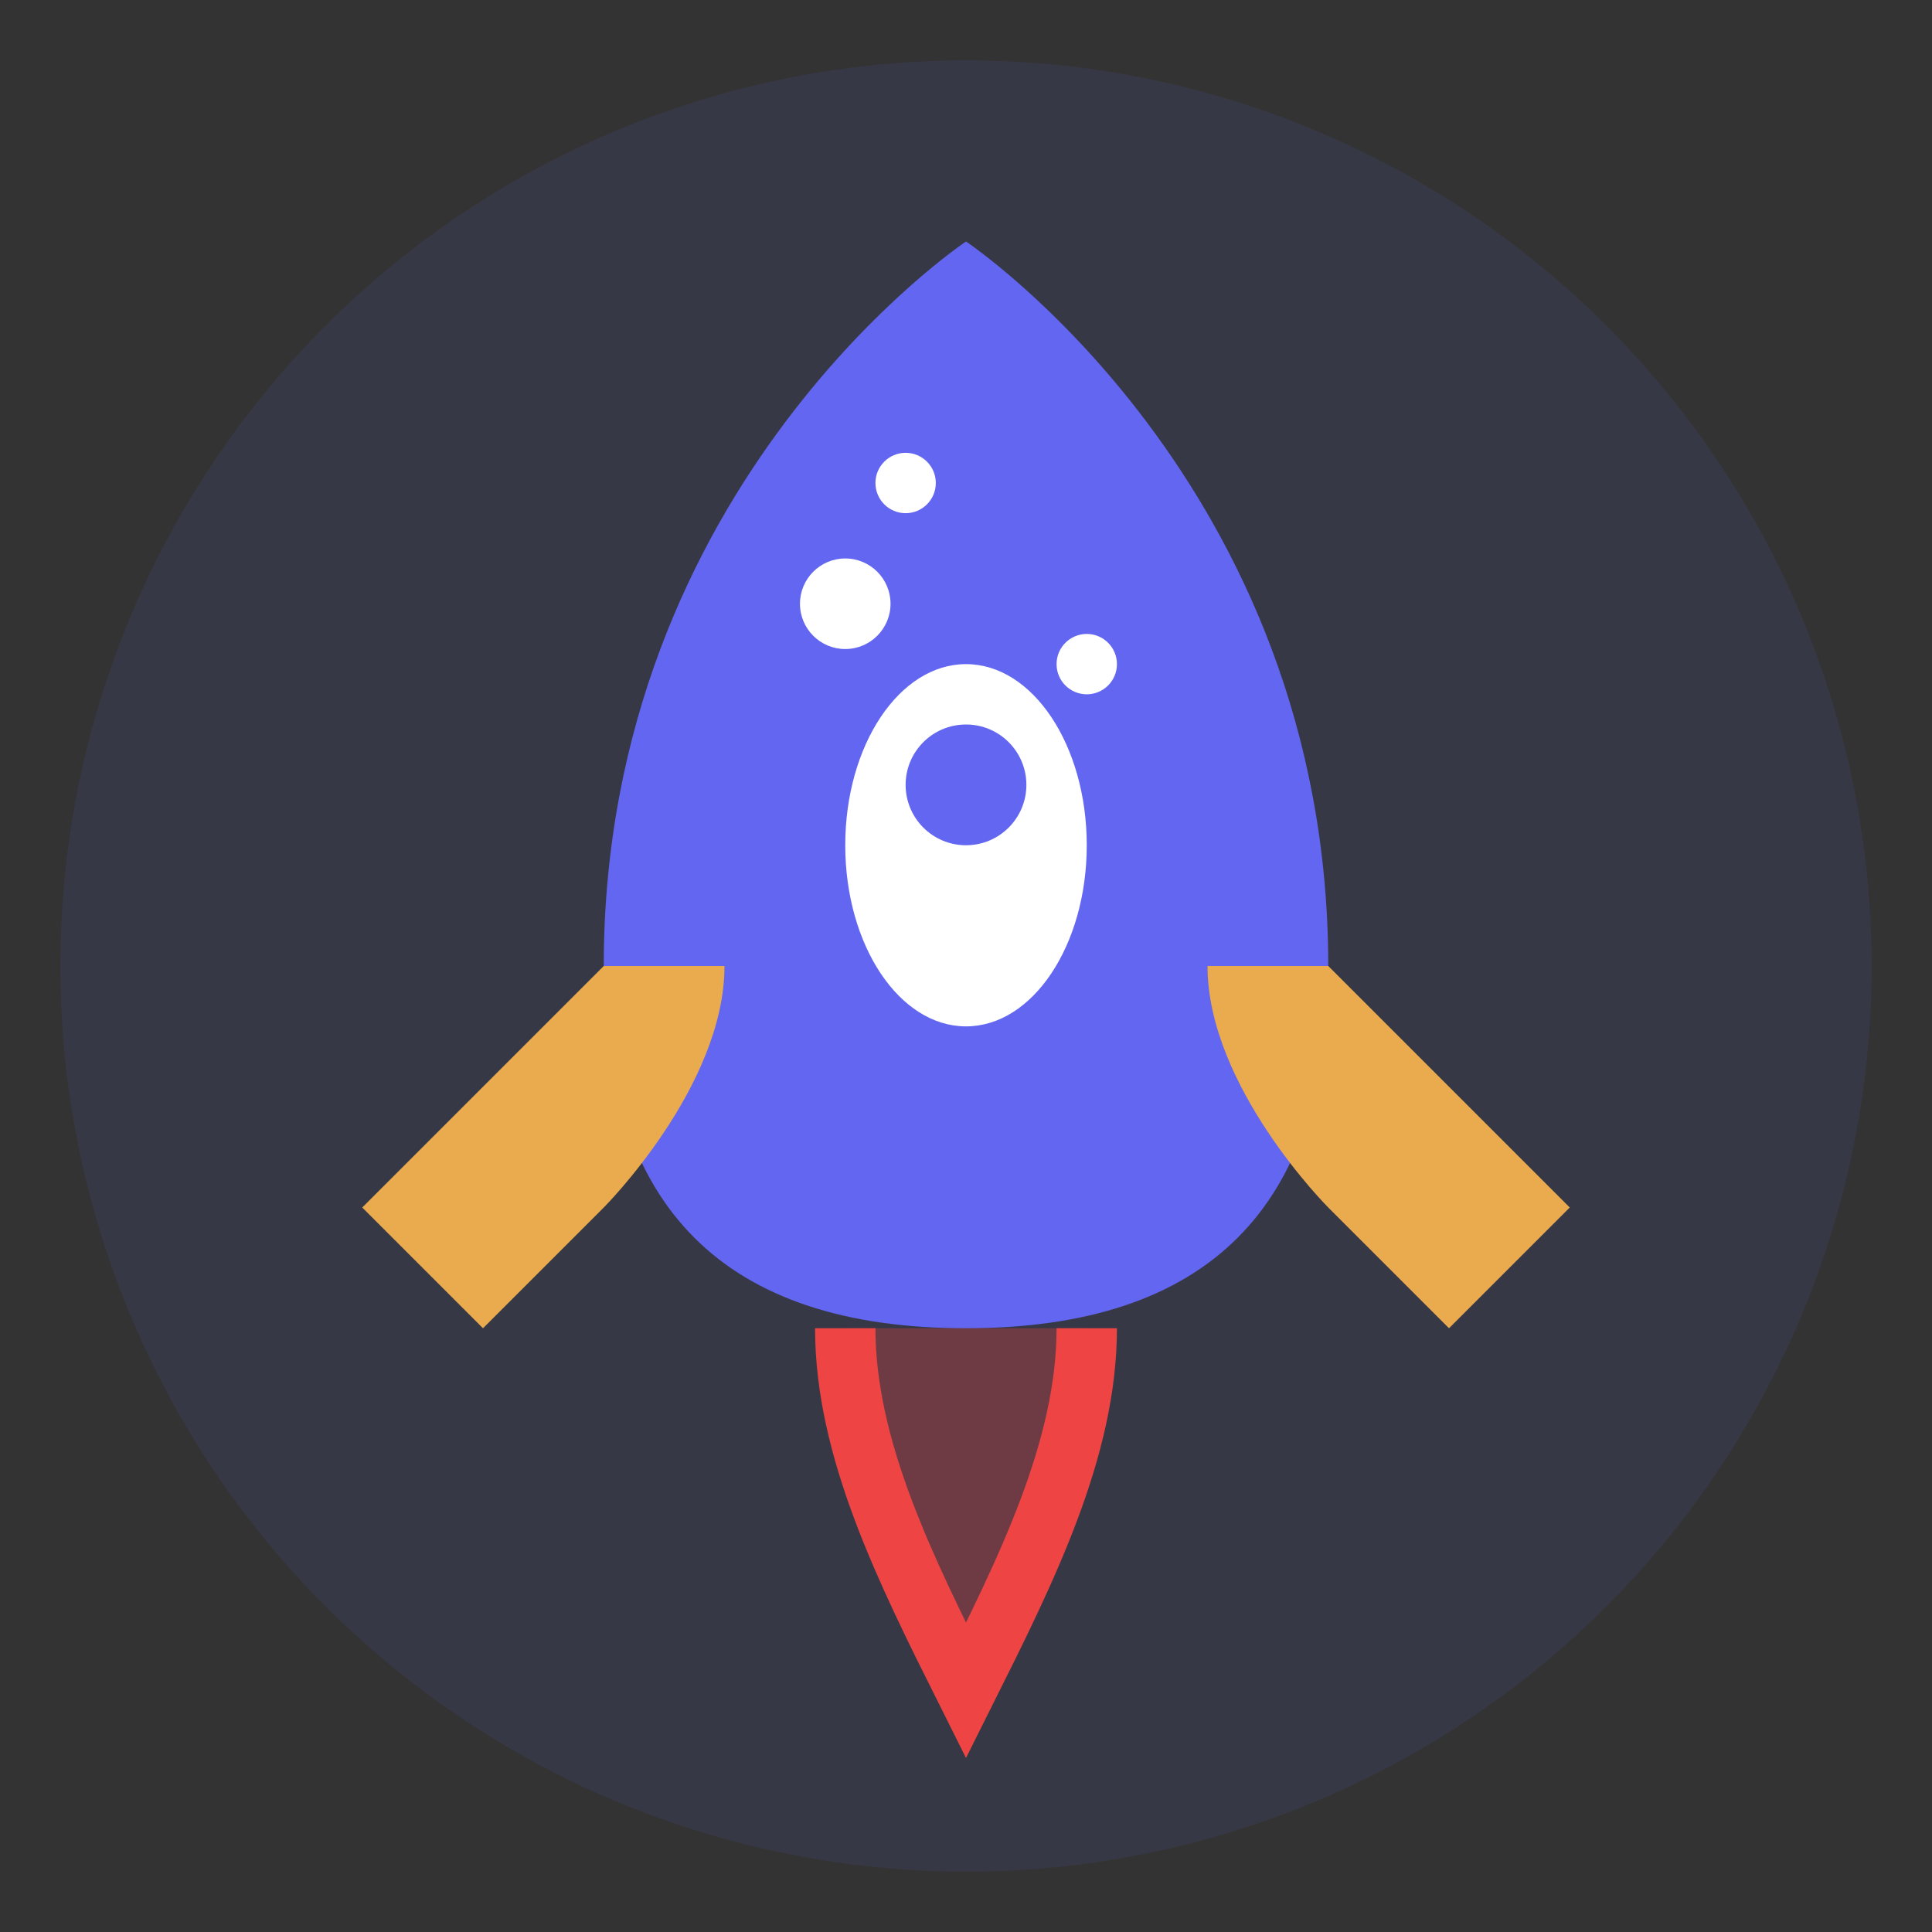 <svg width="64" height="64" viewBox="0 0 64 64" fill="none" xmlns="http://www.w3.org/2000/svg">
  <rect x="0" y="0" width="64" height="64" fill="#333333" stroke="none"/>
  <circle cx="32" cy="32" r="30" fill="#6366f1" fill-opacity="0.1"/>
  <path d="M32 8C32 8 44 16 44 32C44 40 40 44 32 44C24 44 20 40 20 32C20 16 32 8 32 8Z" fill="#6366f1"/>
  <ellipse cx="32" cy="28" rx="4" ry="6" fill="white"/>
  <circle cx="32" cy="26" r="2" fill="#6366f1"/>
  
  <path d="M20 32C20 32 16 36 12 40L16 44L20 40C20 40 24 36 24 32" fill="#eaab4e"/>
  <path d="M44 32C44 32 48 36 52 40L48 44L44 40C44 40 40 36 40 32" fill="#eaab4e"/>
  
  <path d="M28 44C28 48 30 52 32 56C34 52 36 48 36 44" stroke="#ef4444" stroke-width="2" fill="#ef4444" fill-opacity="0.3"/>
  
  <circle cx="28" cy="20" r="1.5" fill="white"/>
  <circle cx="36" cy="22" r="1" fill="white"/>
  <circle cx="30" cy="16" r="1" fill="white"/>
</svg>
